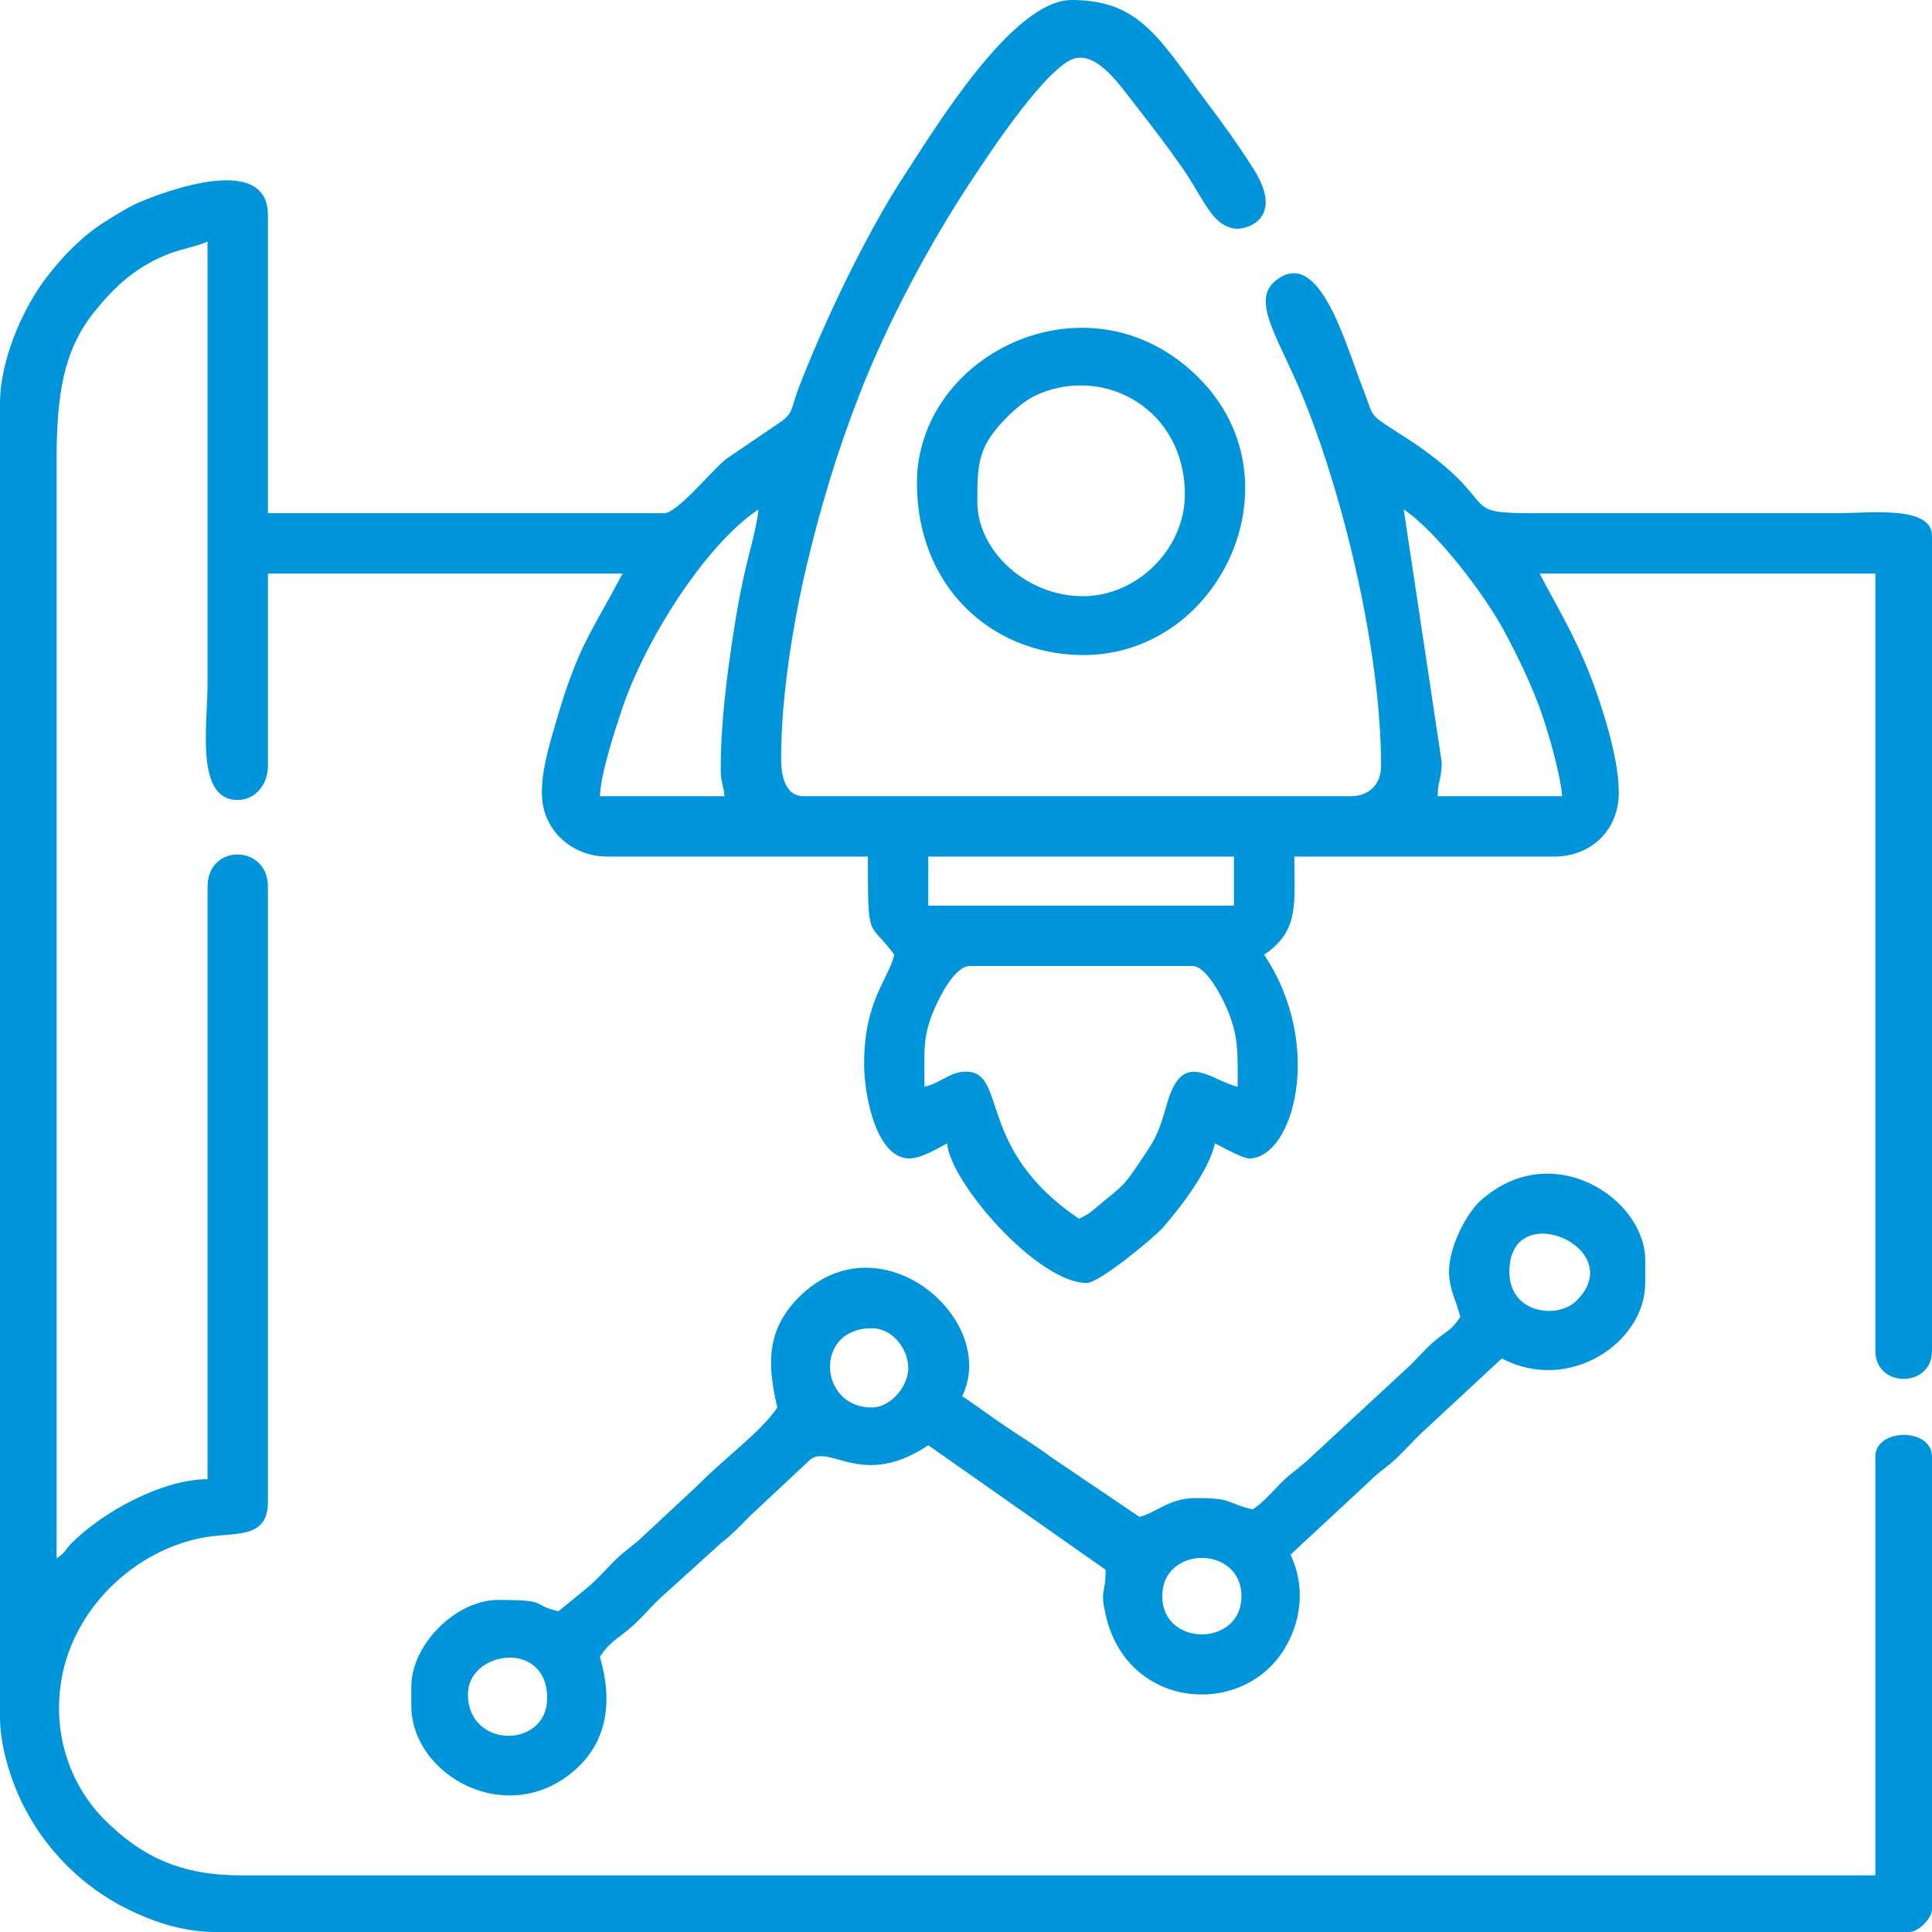 <svg width="56" height="56" viewBox="0 0 56 56" fill="none" xmlns="http://www.w3.org/2000/svg">
<path fill-rule="evenodd" clip-rule="evenodd" d="M26.797 31.5C26.797 30.505 26.737 30.096 27.043 29.34C27.202 28.947 27.667 28 28.109 28H34.562C34.981 28 35.461 28.967 35.614 29.355C35.902 30.088 35.875 30.538 35.875 31.5C35.089 31.317 34.285 30.392 33.832 31.973C33.652 32.6 33.56 32.904 33.252 33.362C32.572 34.376 32.668 34.268 31.864 34.926C31.552 35.181 31.643 35.136 31.281 35.328C28.272 33.313 29.213 31.062 28 31.062C27.538 31.062 27.28 31.387 26.797 31.5ZM31.391 17.281C29.731 17.281 28.328 15.95 28.328 14.547C28.328 13.407 28.345 12.9 29.282 12.001C29.512 11.78 29.8 11.549 30.119 11.416C32.067 10.599 34.344 11.893 34.344 14.328C34.344 15.915 32.957 17.281 31.391 17.281V17.281ZM26.578 14C26.578 16.968 28.684 18.927 31.295 18.986C35.31 19.078 37.715 14.024 34.811 11.017C31.669 7.763 26.578 10.209 26.578 14ZM13.563 49.109C13.563 47.842 15.86 47.512 15.86 49.219C15.86 50.693 13.563 50.698 13.563 49.109ZM33.688 46.266C33.688 44.788 35.984 44.788 35.984 46.266C35.984 47.743 33.688 47.743 33.688 46.266ZM25.266 40.797C23.725 40.797 23.586 38.5 25.266 38.5C25.888 38.5 26.303 39.103 26.327 39.607C26.353 40.168 25.82 40.797 25.266 40.797ZM43.75 36.859C43.75 34.661 47.246 36.181 45.691 37.708C45.15 38.239 43.75 38.087 43.75 36.859ZM42 36.859C42 37.368 42.231 37.757 42.328 38.172C42.058 38.575 41.955 38.56 41.595 38.86C41.326 39.084 41.131 39.321 40.881 39.568L37.87 42.354C37.562 42.626 37.413 42.698 37.104 43.011C36.829 43.29 36.622 43.542 36.312 43.75C35.507 43.562 35.76 43.422 34.672 43.422C33.891 43.422 33.537 43.834 33.031 43.969L30.485 42.249C30.036 41.913 29.645 41.677 29.18 41.367C28.724 41.061 28.338 40.768 27.891 40.469C28.965 38.23 25.493 35.264 23.16 37.597C22.188 38.569 22.249 39.586 22.531 40.797C22.054 41.509 21.053 42.212 20.208 43.068L18.623 44.545C18.312 44.845 18.119 44.931 17.799 45.252C17.535 45.518 17.313 45.778 17.03 46.015L16.188 46.703C15.35 46.508 15.965 46.375 14.438 46.375C13.216 46.375 11.922 47.669 11.922 48.891V49.438C11.922 51.469 14.738 53.049 16.706 51.269C18.137 49.974 17.372 48.089 17.391 48.016C17.673 47.595 17.852 47.537 18.233 47.218C18.561 46.945 18.799 46.646 19.111 46.346L20.891 44.734C21.222 44.481 21.43 44.252 21.738 43.941L23.495 42.298C24.084 41.87 25.012 43.159 26.906 41.891L32.047 45.5C32.047 46.242 31.877 46.041 32.048 46.806C32.664 49.543 35.976 49.804 37.213 47.822C37.721 47.01 37.846 45.979 37.406 45.063L39.674 42.956C39.993 42.635 40.187 42.548 40.498 42.248C40.766 41.991 40.937 41.791 41.205 41.533L43.531 39.375C45.476 40.404 47.688 38.917 47.688 37.188V36.531C47.688 34.726 44.964 32.947 42.905 34.811C42.505 35.173 42 36.14 42 36.86L42 36.859ZM31.06 0H31.072C33.042 0.004 33.604 1.128 34.984 2.969C35.468 3.613 35.894 4.203 36.335 4.899C37.235 6.315 36.167 6.668 35.795 6.626C35.362 6.576 35.099 6.186 34.909 5.888C34.675 5.52 34.538 5.249 34.279 4.877C33.82 4.218 33.389 3.66 32.923 3.062C32.437 2.439 31.849 1.58 31.21 1.679C30.4 1.803 28.612 4.551 28.219 5.14C26.982 6.992 25.728 9.332 24.905 11.452C24.287 13.044 23.807 14.599 23.384 16.383C23.022 17.907 22.641 20.095 22.641 21.984C22.641 22.397 22.717 23.078 23.297 23.078H39.156C39.685 23.078 40.031 22.732 40.031 22.203C40.031 18.914 38.971 14.509 37.813 11.624C37.085 9.81 36.214 8.715 36.997 8.116C38.253 7.155 38.995 9.969 39.5 11.25C39.789 11.982 39.682 11.989 40.18 12.32C40.564 12.575 40.894 12.768 41.235 13.015C43.536 14.676 42.231 14.882 44.516 14.875L53.266 14.875C54.197 14.875 55.996 14.645 56 15.529V39.16C55.996 40.239 54.359 40.238 54.359 39.156V16.625H44.625C45.141 17.6 45.645 18.432 46.08 19.545C46.399 20.361 46.922 21.931 46.922 22.969C46.922 24.102 46.074 24.828 45.062 24.828H37.516C37.516 26.167 37.678 26.977 36.641 27.672C38.393 30.288 37.496 33.578 36.203 33.578C36.022 33.578 35.386 33.229 35.219 33.141C35.031 33.945 34.215 35.001 33.715 35.574C33.455 35.872 31.863 37.188 31.5 37.188C30.08 37.188 27.548 34.287 27.453 33.141C27.193 33.278 26.708 33.578 26.359 33.578C25.402 33.578 25.047 31.759 25.047 30.844C25.047 28.999 25.753 28.394 25.922 27.672C25.176 26.654 25.156 27.36 25.156 24.828H17.61C16.658 24.828 15.971 24.212 15.772 23.489C15.564 22.735 15.896 21.685 16.116 20.929C16.759 18.715 17.117 18.383 18.047 16.625H7.766V22.203C7.766 22.733 7.404 23.188 6.891 23.188C5.652 23.188 6.016 21.026 6.016 19.797V7C5.738 7.133 5.274 7.214 4.935 7.342C3.984 7.701 3.337 8.278 2.717 9.061C1.851 10.158 1.639 11.402 1.641 13.344L1.641 45.172C1.912 44.99 1.873 44.934 2.074 44.731C2.967 43.832 4.702 42.875 6.016 42.875V25.703C6.016 24.441 7.766 24.47 7.766 25.703V43.531C7.766 44.622 6.818 44.407 5.948 44.558C3.912 44.91 2.124 46.617 1.778 48.702C1.499 50.385 2.12 51.837 3.033 52.748C4.121 53.833 5.264 54.359 7 54.359H54.359V42.219C54.359 41.391 55.996 41.375 56 42.216V55.347C55.996 55.609 55.609 55.996 55.347 56H6.219C5.244 55.996 4.372 55.667 3.716 55.346C2.373 54.689 1.271 53.572 0.617 52.211C0.322 51.595 0.003 50.638 0 49.779V11.69C0.003 10.729 0.383 9.712 0.726 9.039C0.916 8.668 1.112 8.351 1.357 8.029C1.822 7.416 2.418 6.817 3.039 6.43C3.38 6.218 3.705 6.002 4.091 5.841C4.754 5.564 7.766 4.411 7.766 6.234V14.875H19.25C19.643 14.875 20.661 13.593 21.061 13.295L22.558 12.277C23.018 11.976 22.914 11.859 23.155 11.233C23.888 9.329 25.116 6.758 26.205 5.095C27.089 3.745 29.342 0.004 31.06 8.36765e-05L31.06 0ZM26.906 24.828H35.766V26.25H26.906V24.828ZM40.687 14.766C41.634 15.4 43.018 17.208 43.605 18.301C43.985 19.011 44.335 19.734 44.61 20.468C44.835 21.069 45.224 22.384 45.281 23.078H41.672C41.682 22.594 41.78 22.628 41.789 22.093L40.687 14.766H40.687ZM20.891 22.312C20.891 22.689 20.971 22.736 21 23.078H17.391C17.405 22.417 17.852 21.09 18.032 20.548C18.66 18.656 20.392 15.832 21.984 14.766C21.946 15.231 21.732 15.96 21.613 16.473C21.467 17.11 21.368 17.64 21.265 18.311C21.07 19.58 20.891 20.932 20.891 22.312V22.312Z" fill="#0095DA"/>
</svg>
